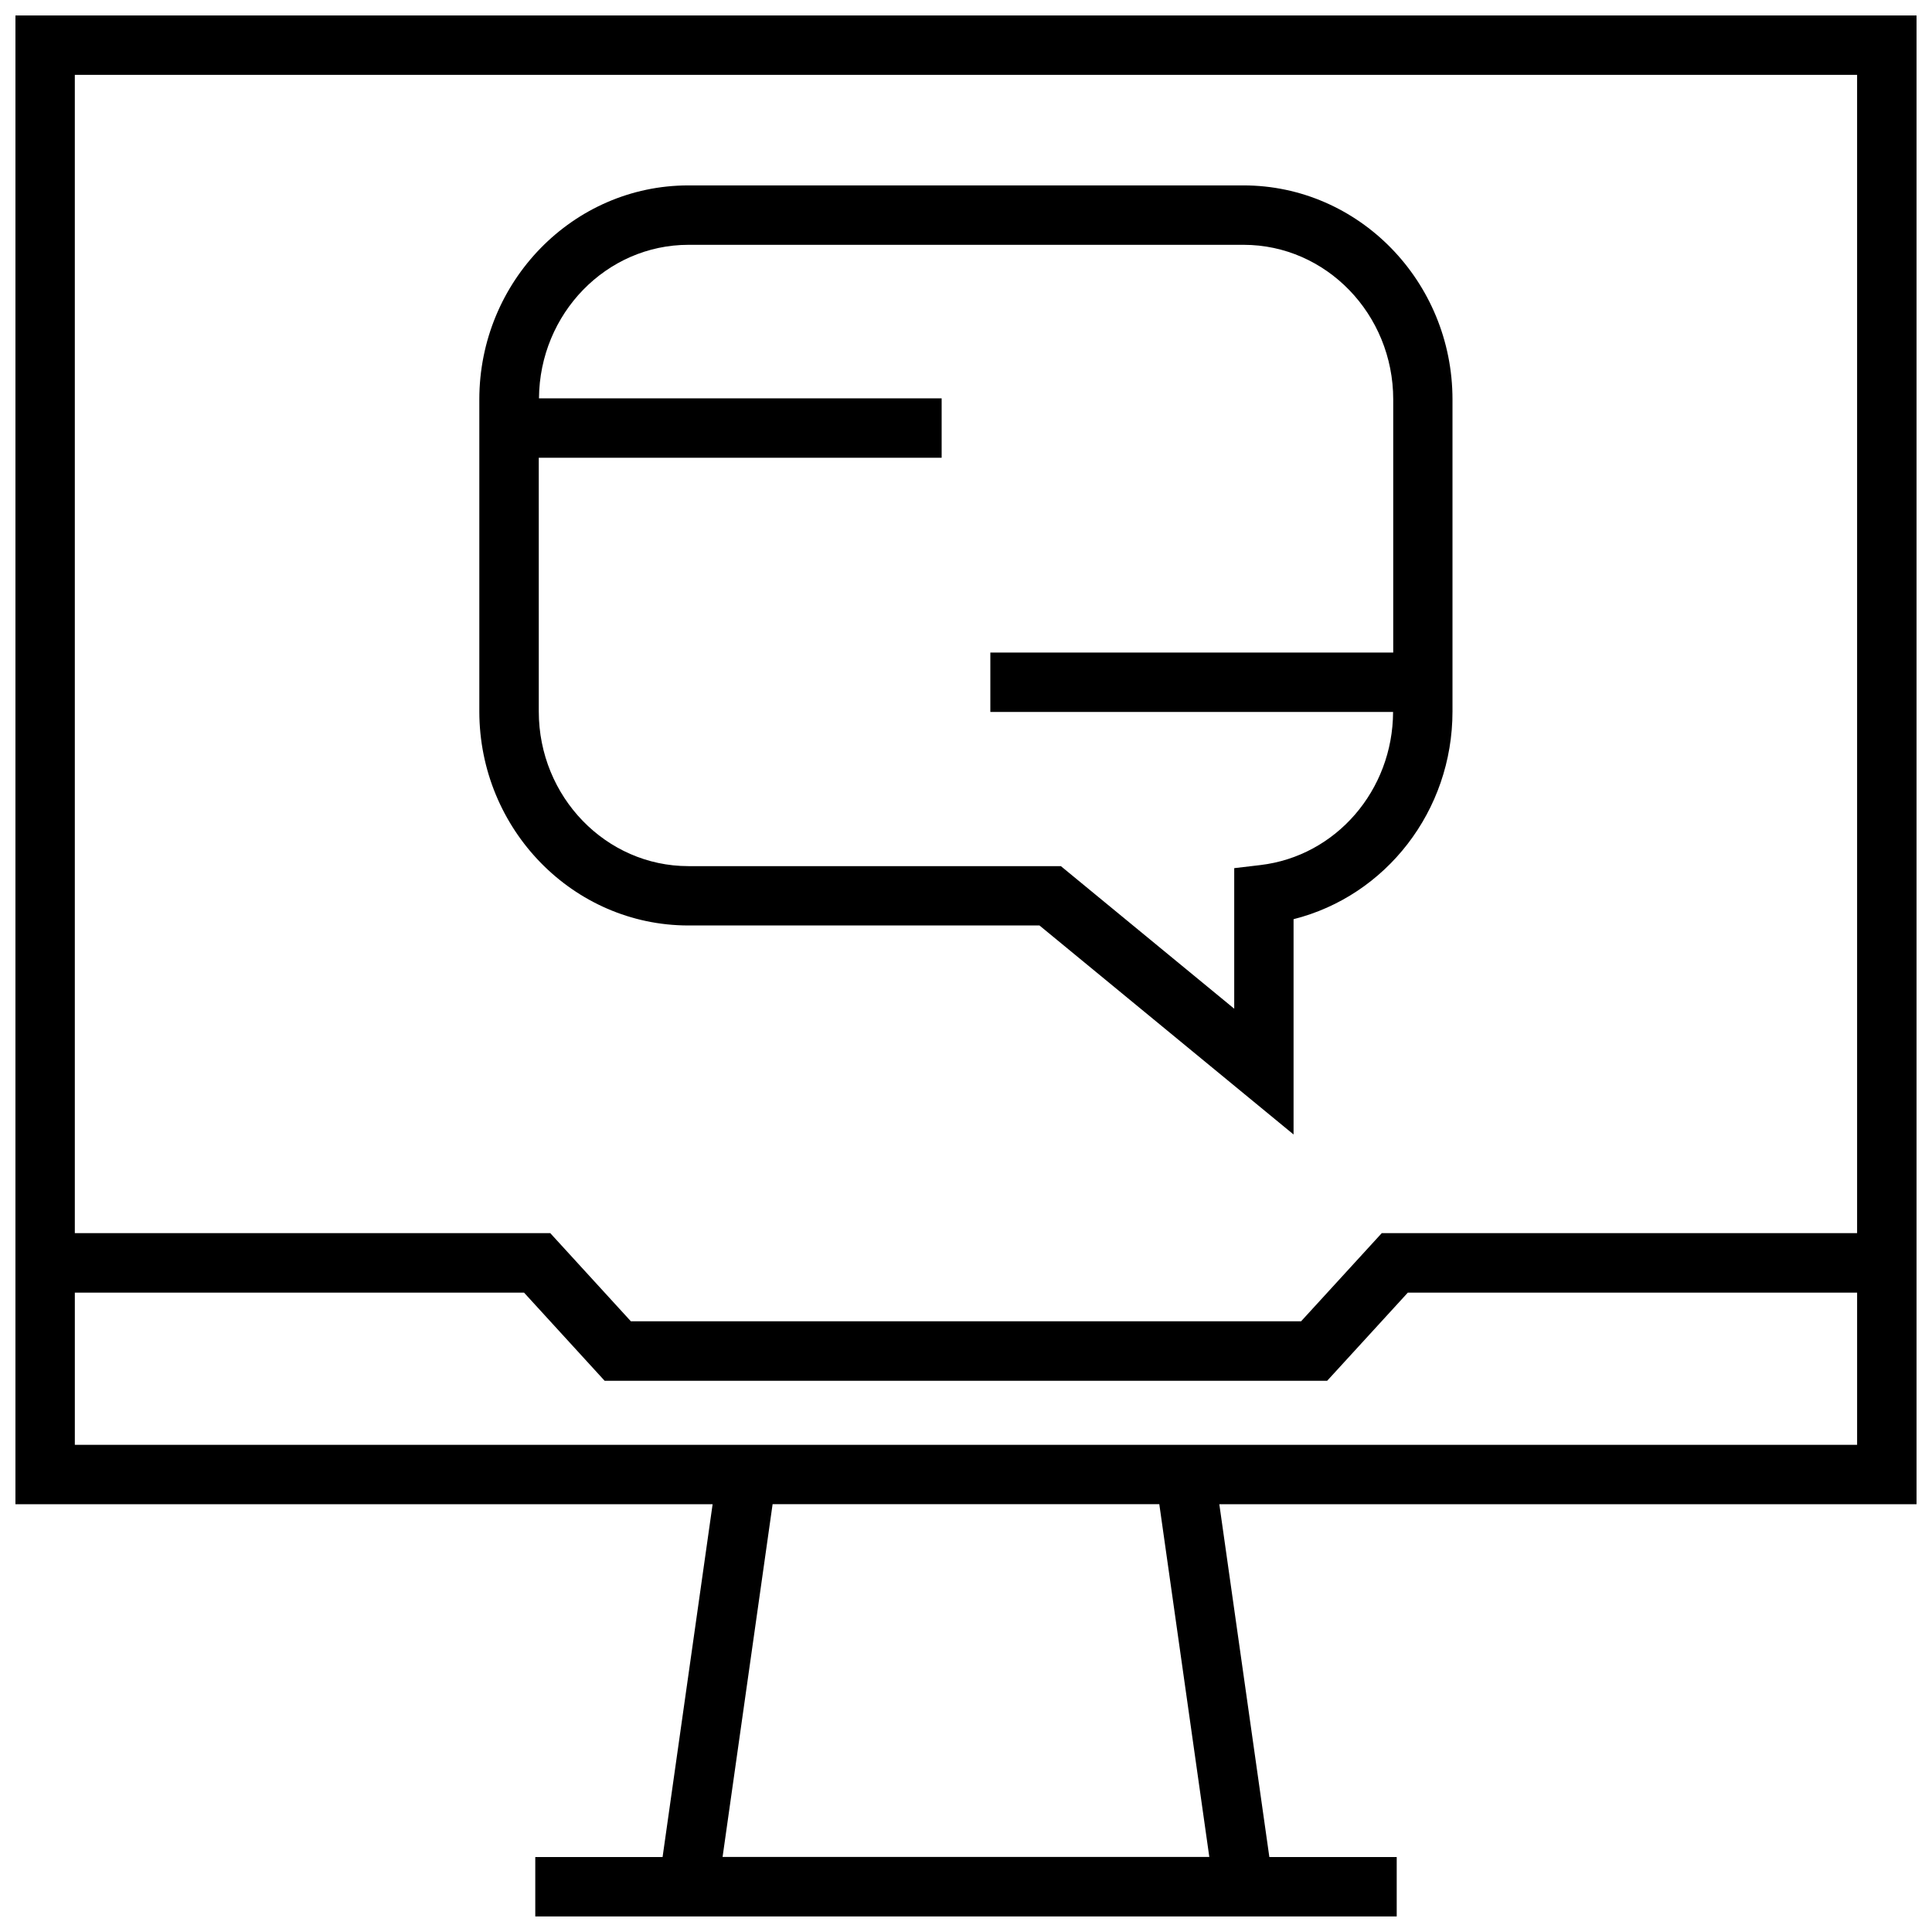 <?xml version="1.0" encoding="UTF-8"?>
<!-- Uploaded to: SVG Repo, www.svgrepo.com, Generator: SVG Repo Mixer Tools -->
<svg width="800px" height="800px" version="1.1" viewBox="144 144 512 512" xmlns="http://www.w3.org/2000/svg">
 <defs>
  <clipPath id="a">
   <path d="m148.09 148.09h503.81v503.81h-503.81z"/>
  </clipPath>
 </defs>
 <path d="m326.44 389.26h93.031l67.336 55.387v-57.055c24.449-6.156 42.117-28.668 42.117-55.043v-82.688c0-31.27-24.844-56.727-55.387-56.727h-147.11c-30.543 0-55.402 25.441-55.402 56.727v82.688c0.031 31.27 24.875 56.711 55.418 56.711zm-39.645-123.95h106.75v-15.742l-106.71-0.004c0.156-22.449 17.855-40.684 39.629-40.684h147.11c21.867 0 39.645 18.391 39.645 40.98v67.07l-106.77 0.004v15.742h106.73c-0.062 20.781-15.145 38.211-35.156 40.574l-6.941 0.82v37.25l-45.941-37.785h-98.699c-21.867 0-39.66-18.391-39.66-40.98l-0.004-67.246z"/>
 <g clip-path="url(#a)">
  <path d="m148.09 542.64h184.76l-13.258 93.488h-33.738v15.742h228.29v-15.742h-33.754l-13.258-93.488h184.77v-394.55h-503.81zm316.39 93.473h-128.99l13.258-93.488h102.48zm-300.65-109.22v-40.336h119.04l21.363 23.363h191.48l21.379-23.363h119.06v40.336zm472.32-363.06v306.96h-125.97l-21.379 23.363-177.61 0.004-21.363-23.363h-126v-306.96z"/>
 </g>
</svg>